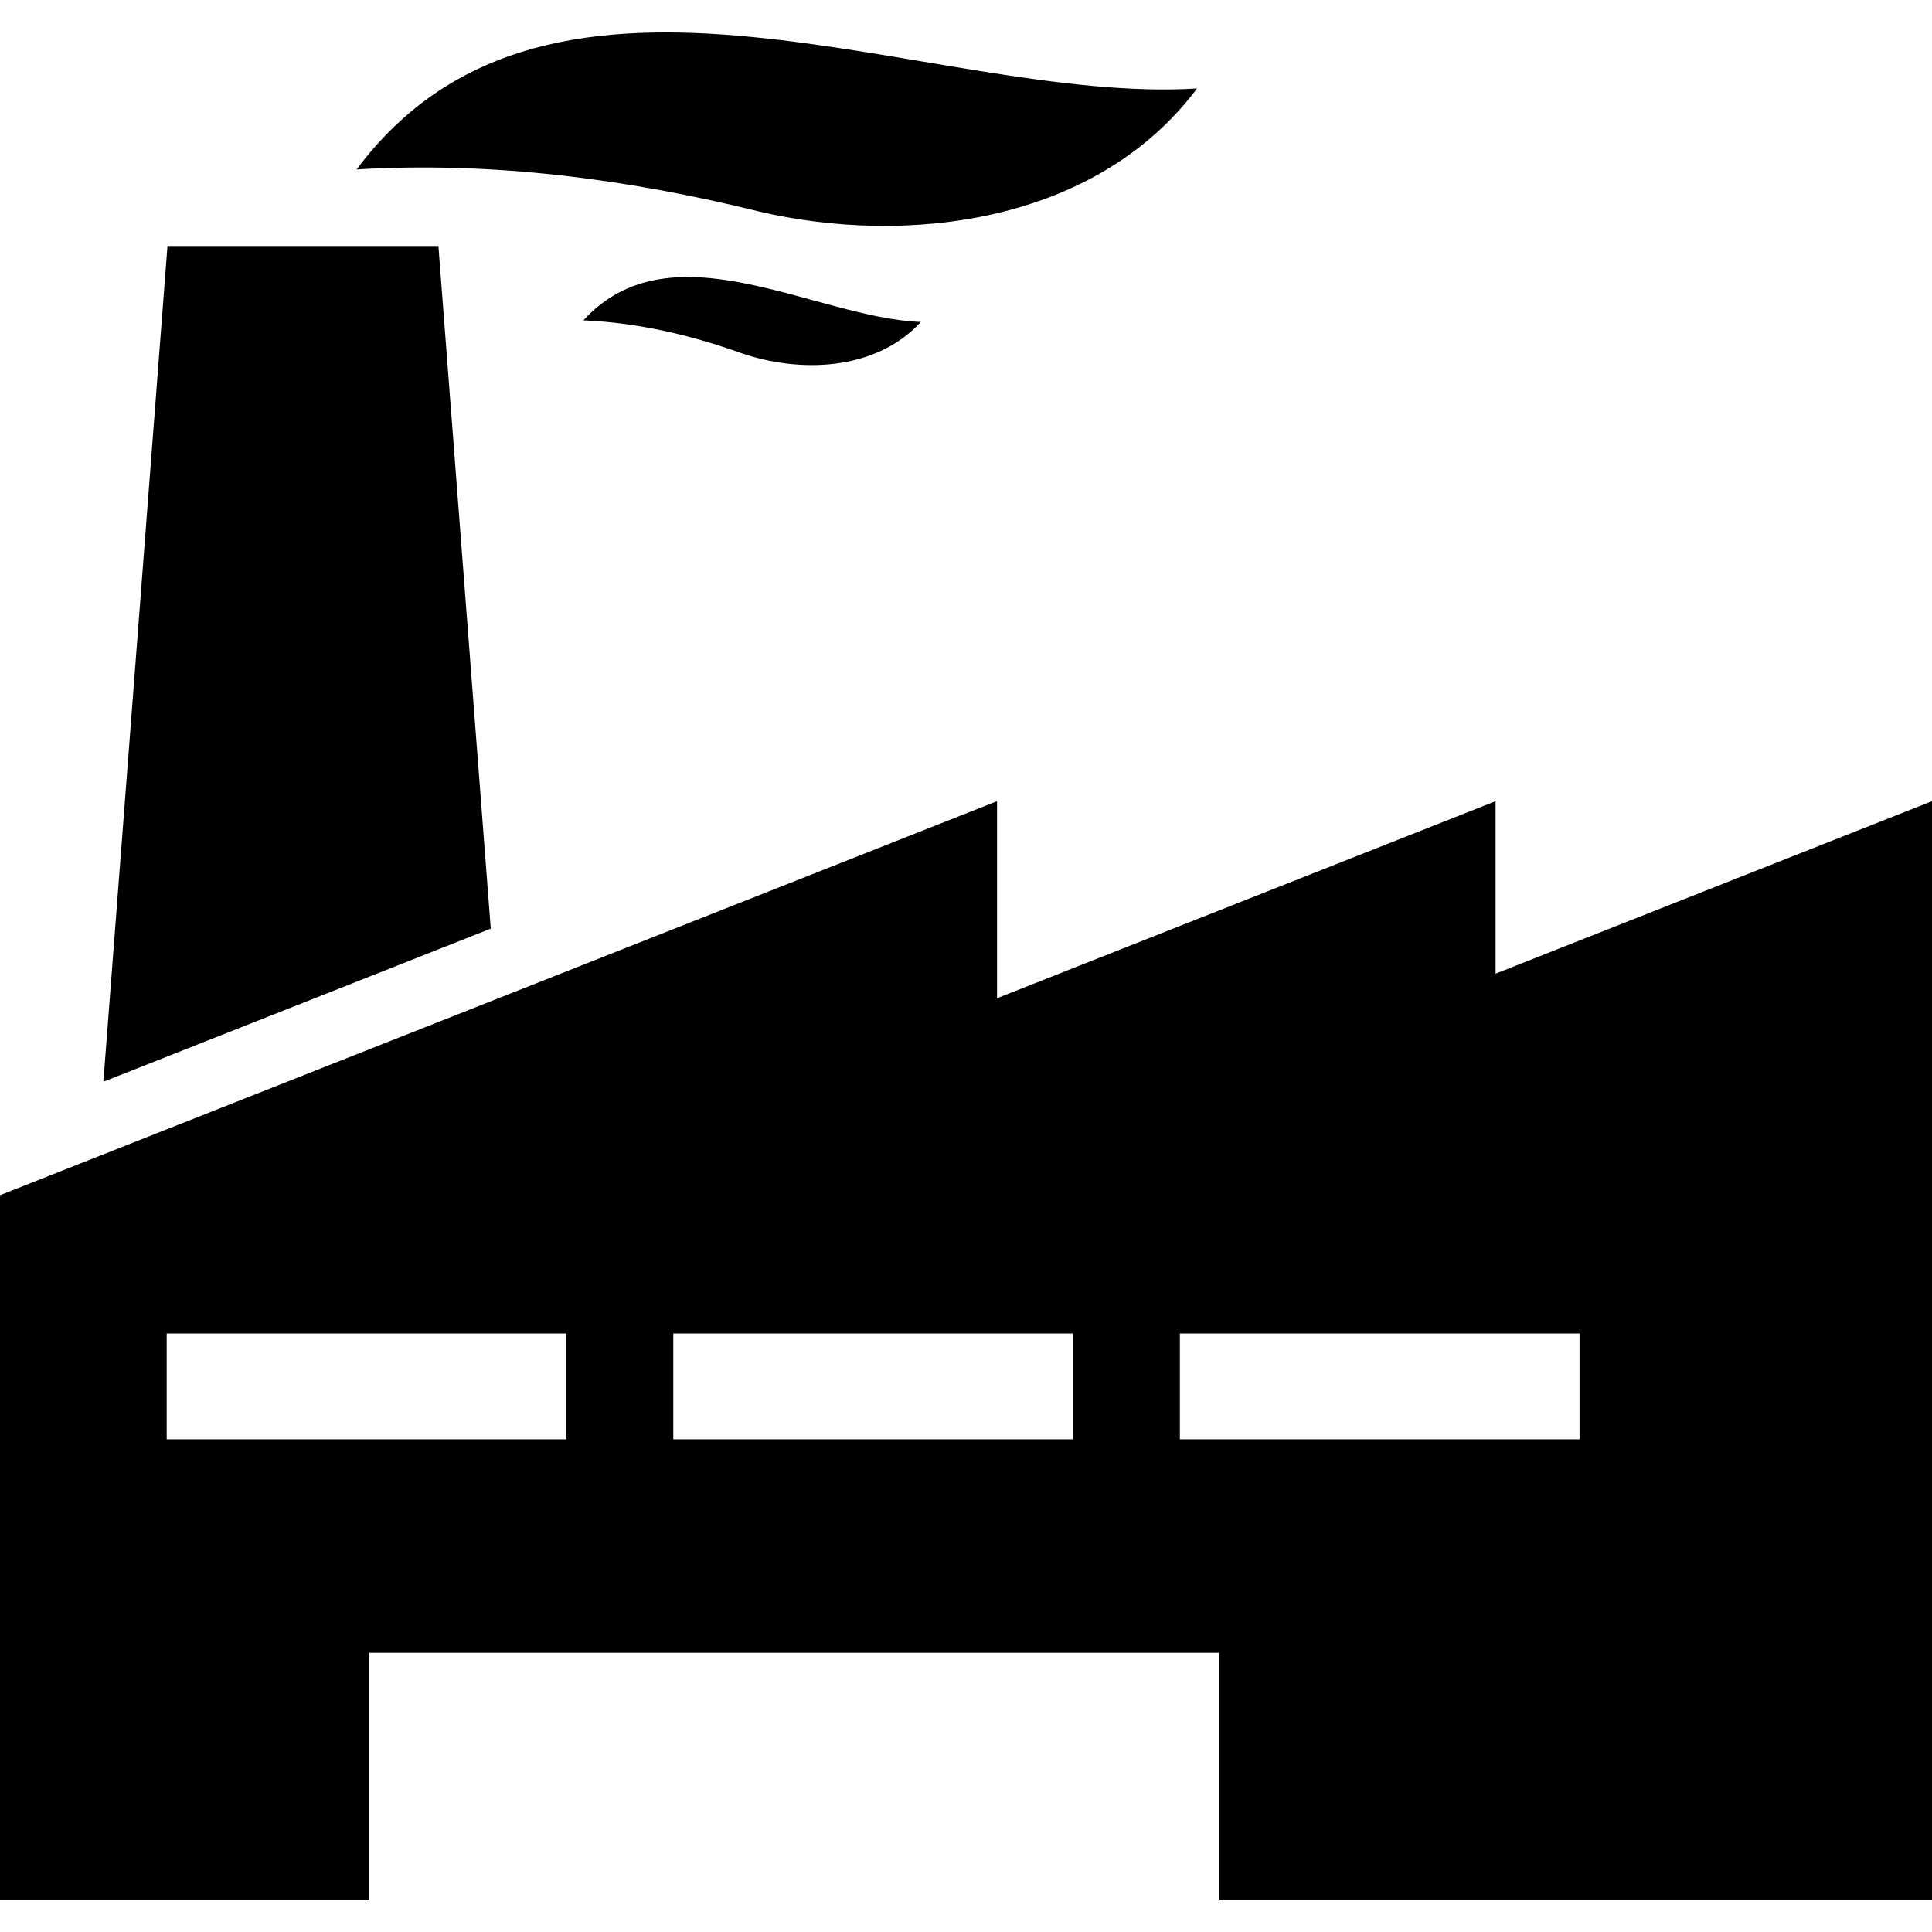 <?xml version="1.0" encoding="iso-8859-1"?>
<!-- Uploaded to: SVG Repo, www.svgrepo.com, Generator: SVG Repo Mixer Tools -->
<!DOCTYPE svg PUBLIC "-//W3C//DTD SVG 1.1//EN" "http://www.w3.org/Graphics/SVG/1.1/DTD/svg11.dtd">
<svg fill="#000000" height="800px" width="800px" version="1.1" id="Capa_1" xmlns="http://www.w3.org/2000/svg" xmlns:xlink="http://www.w3.org/1999/xlink" 
	 viewBox="0 0 360 360" xml:space="preserve">
<g>
	<polygon points="81.693,45.838 31.207,45.838 19.264,201.565 91.449,173.038 	"/>
	<path d="M141.373,39.394c27.424,6.43,62.725,2.355,81.68-22.909C173.592,19.563,102.93-17.271,66.448,31.573
		C91.699,30.064,116.874,33.339,141.373,39.394z"/>
	<path d="M108.699,59.694c10.103,0.416,19.984,2.73,29.483,6.125c10.647,3.66,24.852,3.459,33.406-5.825
		C151.793,59.229,125.174,41.737,108.699,59.694z"/>
	<path d="M278.678,181.429v-32.138l-92.893,36.711v-36.711L0,222.712v131.243h68.82v-45.989h158.379v45.989h51.479H360V149.291
		L278.678,181.429z M105.53,268.195H31.06v-19.719h74.47V268.195z M199.929,268.195h-74.47v-19.719h74.47V268.195z M294.326,268.195
		h-74.469v-19.719h74.469V268.195z"/>
</g>
</svg>